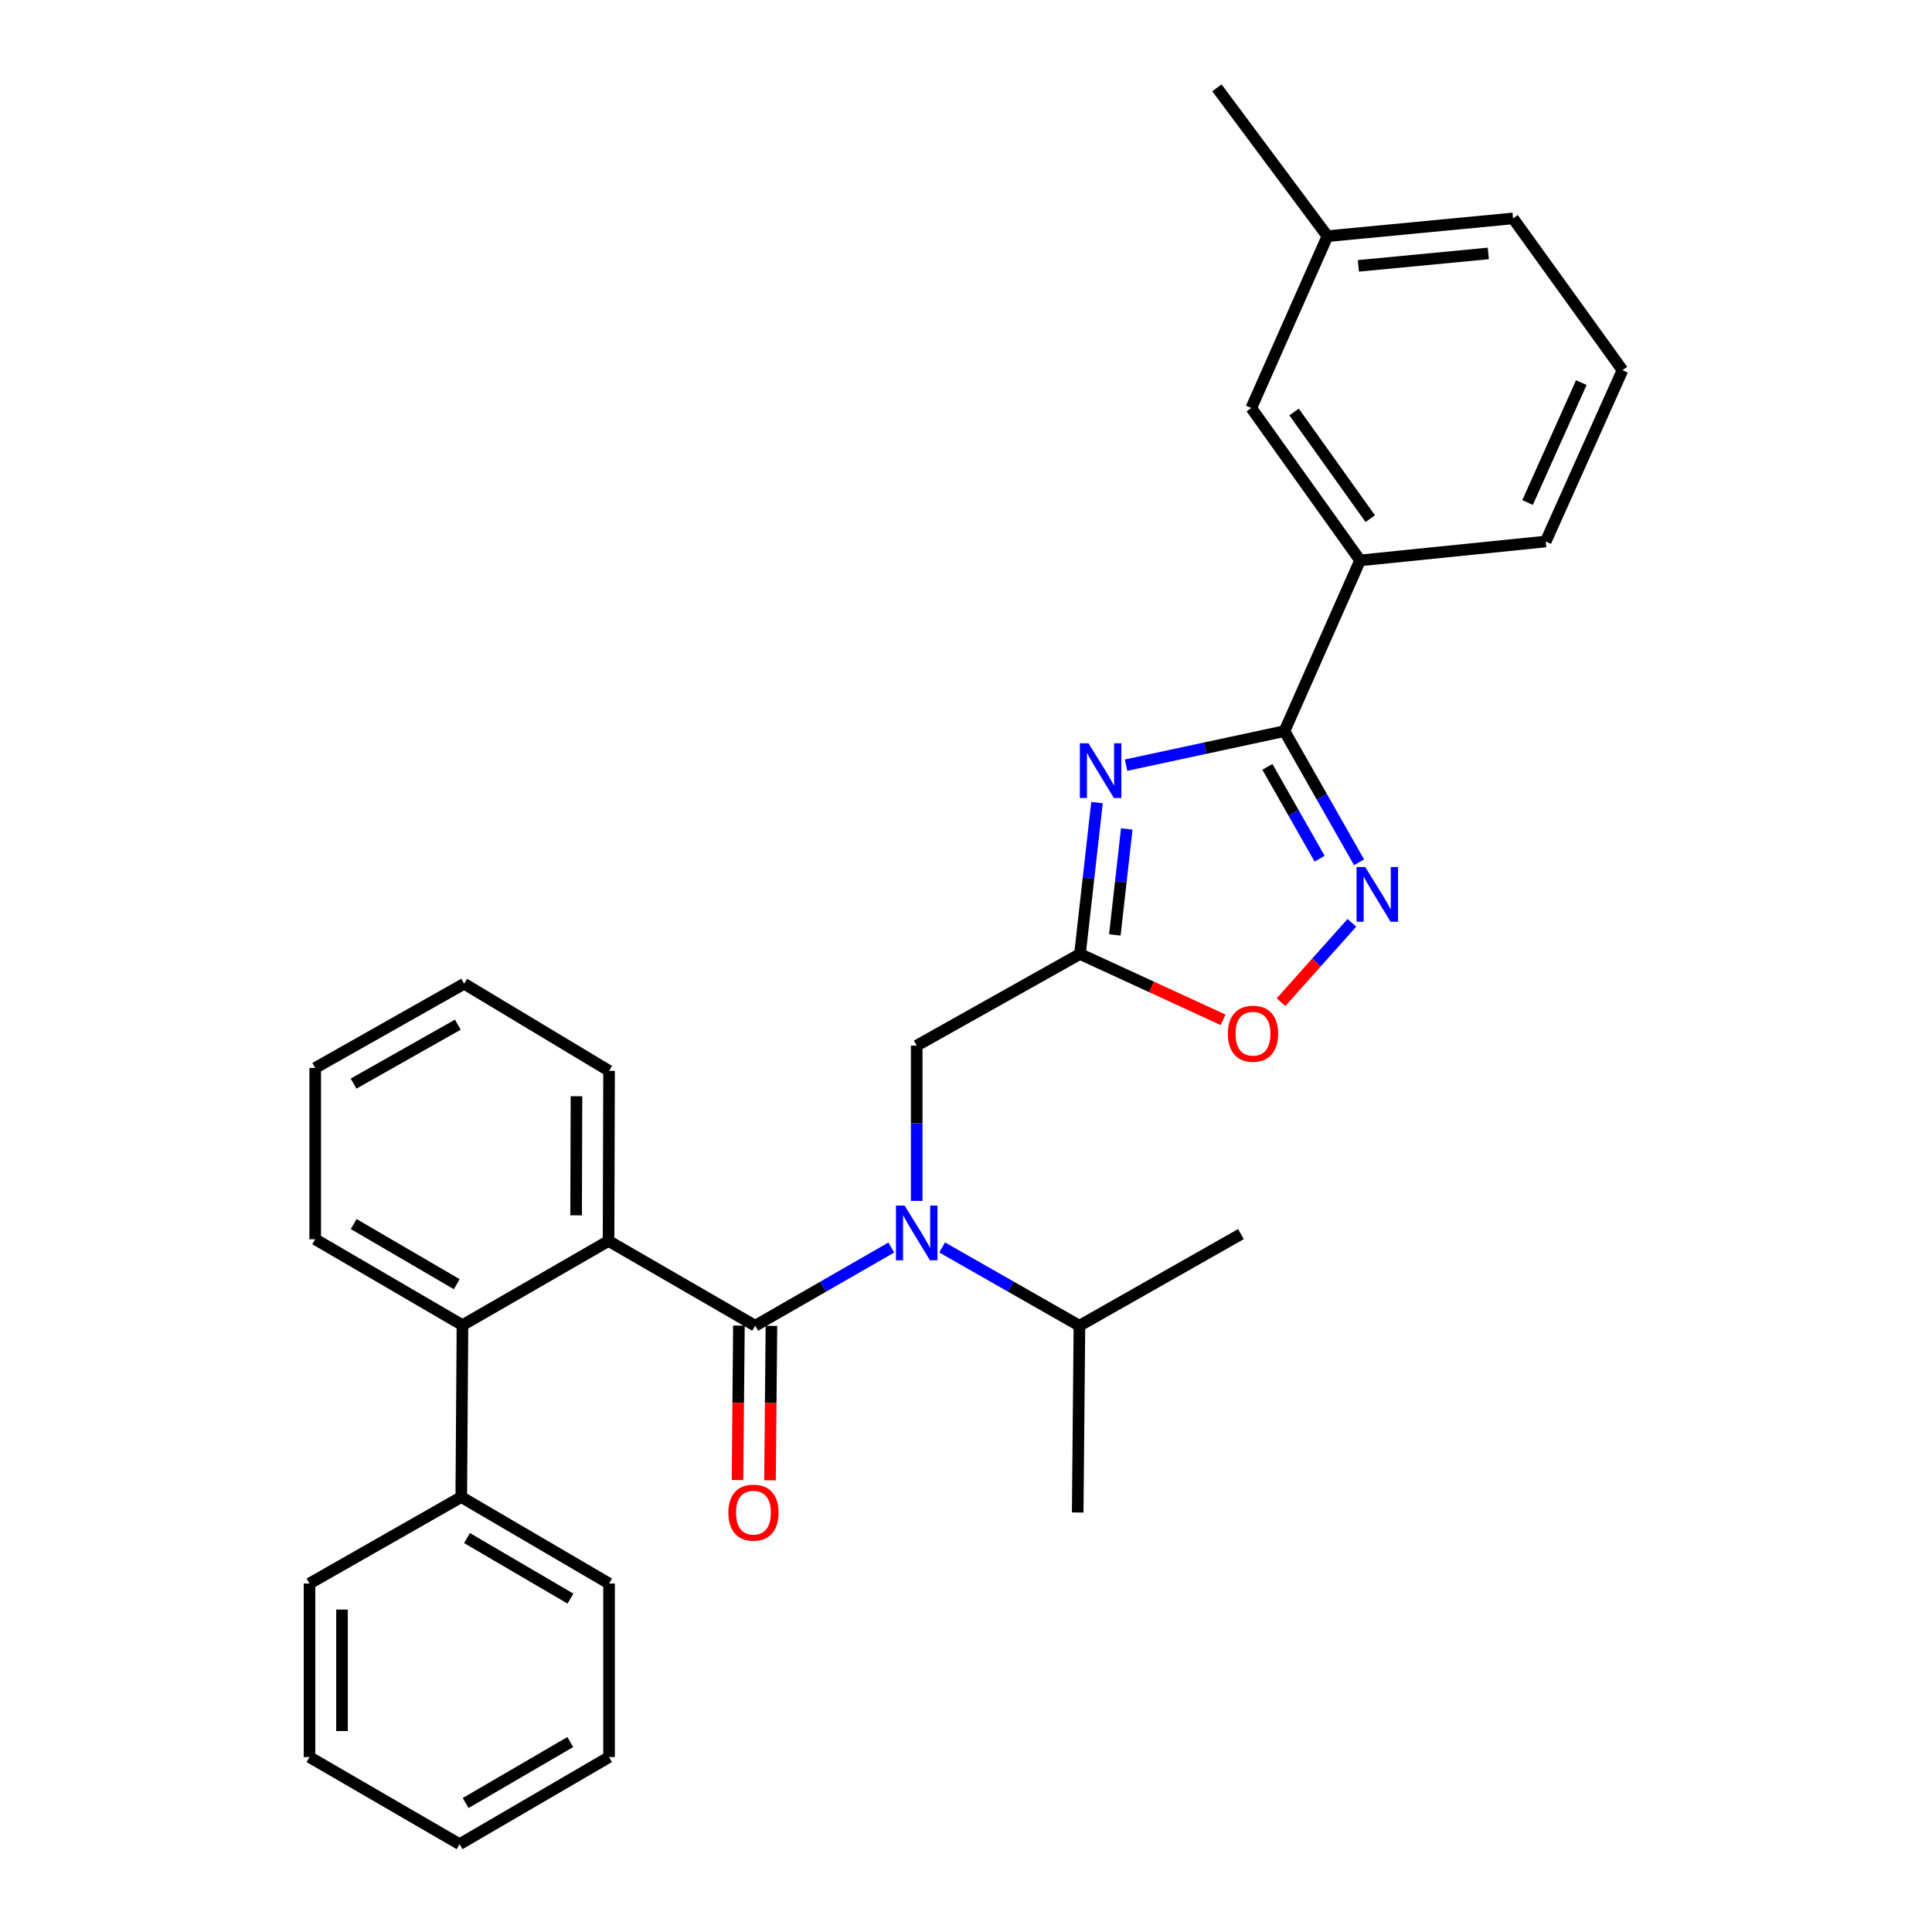 <?xml version='1.0' encoding='iso-8859-1'?>
<svg version='1.1' baseProfile='full'
              xmlns='http://www.w3.org/2000/svg'
                      xmlns:rdkit='http://www.rdkit.org/xml'
                      xmlns:xlink='http://www.w3.org/1999/xlink'
                  xml:space='preserve'
width='1000px' height='1000px' viewBox='0 0 1000 1000'>
<!-- END OF HEADER -->
<rect style='opacity:1.0;fill:#FFFFFF;stroke:none' width='1000' height='1000' x='0' y='0'> </rect>
<path class='bond-1' d='M 582.843,396.048 L 623.844,387.236' style='fill:none;fill-rule:evenodd;stroke:#0000FF;stroke-width:6px;stroke-linecap:butt;stroke-linejoin:miter;stroke-opacity:1' />
<path class='bond-1' d='M 623.844,387.236 L 664.844,378.424' style='fill:none;fill-rule:evenodd;stroke:#000000;stroke-width:6px;stroke-linecap:butt;stroke-linejoin:miter;stroke-opacity:1' />
<path class='bond-2' d='M 567.808,415.427 L 563.401,454.605' style='fill:none;fill-rule:evenodd;stroke:#0000FF;stroke-width:6px;stroke-linecap:butt;stroke-linejoin:miter;stroke-opacity:1' />
<path class='bond-2' d='M 563.401,454.605 L 558.993,493.783' style='fill:none;fill-rule:evenodd;stroke:#000000;stroke-width:6px;stroke-linecap:butt;stroke-linejoin:miter;stroke-opacity:1' />
<path class='bond-2' d='M 583.209,429.062 L 580.124,456.486' style='fill:none;fill-rule:evenodd;stroke:#0000FF;stroke-width:6px;stroke-linecap:butt;stroke-linejoin:miter;stroke-opacity:1' />
<path class='bond-2' d='M 580.124,456.486 L 577.038,483.911' style='fill:none;fill-rule:evenodd;stroke:#000000;stroke-width:6px;stroke-linecap:butt;stroke-linejoin:miter;stroke-opacity:1' />
<path class='bond-0' d='M 390.877,686.197 L 426.106,665.961' style='fill:none;fill-rule:evenodd;stroke:#000000;stroke-width:6px;stroke-linecap:butt;stroke-linejoin:miter;stroke-opacity:1' />
<path class='bond-0' d='M 426.106,665.961 L 461.336,645.725' style='fill:none;fill-rule:evenodd;stroke:#0000FF;stroke-width:6px;stroke-linecap:butt;stroke-linejoin:miter;stroke-opacity:1' />
<path class='bond-5' d='M 390.877,686.197 L 314.981,642.312' style='fill:none;fill-rule:evenodd;stroke:#000000;stroke-width:6px;stroke-linecap:butt;stroke-linejoin:miter;stroke-opacity:1' />
<path class='bond-10' d='M 382.463,686.12 L 382.096,726.087' style='fill:none;fill-rule:evenodd;stroke:#000000;stroke-width:6px;stroke-linecap:butt;stroke-linejoin:miter;stroke-opacity:1' />
<path class='bond-10' d='M 382.096,726.087 L 381.729,766.053' style='fill:none;fill-rule:evenodd;stroke:#FF0000;stroke-width:6px;stroke-linecap:butt;stroke-linejoin:miter;stroke-opacity:1' />
<path class='bond-10' d='M 399.291,686.275 L 398.924,726.241' style='fill:none;fill-rule:evenodd;stroke:#000000;stroke-width:6px;stroke-linecap:butt;stroke-linejoin:miter;stroke-opacity:1' />
<path class='bond-10' d='M 398.924,726.241 L 398.556,766.208' style='fill:none;fill-rule:evenodd;stroke:#FF0000;stroke-width:6px;stroke-linecap:butt;stroke-linejoin:miter;stroke-opacity:1' />
<path class='bond-3' d='M 664.844,378.424 L 684.15,412.378' style='fill:none;fill-rule:evenodd;stroke:#000000;stroke-width:6px;stroke-linecap:butt;stroke-linejoin:miter;stroke-opacity:1' />
<path class='bond-3' d='M 684.15,412.378 L 703.456,446.331' style='fill:none;fill-rule:evenodd;stroke:#0000FF;stroke-width:6px;stroke-linecap:butt;stroke-linejoin:miter;stroke-opacity:1' />
<path class='bond-3' d='M 656.007,396.928 L 669.521,420.696' style='fill:none;fill-rule:evenodd;stroke:#000000;stroke-width:6px;stroke-linecap:butt;stroke-linejoin:miter;stroke-opacity:1' />
<path class='bond-3' d='M 669.521,420.696 L 683.035,444.463' style='fill:none;fill-rule:evenodd;stroke:#0000FF;stroke-width:6px;stroke-linecap:butt;stroke-linejoin:miter;stroke-opacity:1' />
<path class='bond-9' d='M 664.844,378.424 L 703.989,290.065' style='fill:none;fill-rule:evenodd;stroke:#000000;stroke-width:6px;stroke-linecap:butt;stroke-linejoin:miter;stroke-opacity:1' />
<path class='bond-6' d='M 558.993,493.783 L 596.039,510.822' style='fill:none;fill-rule:evenodd;stroke:#000000;stroke-width:6px;stroke-linecap:butt;stroke-linejoin:miter;stroke-opacity:1' />
<path class='bond-6' d='M 596.039,510.822 L 633.084,527.862' style='fill:none;fill-rule:evenodd;stroke:#FF0000;stroke-width:6px;stroke-linecap:butt;stroke-linejoin:miter;stroke-opacity:1' />
<path class='bond-8' d='M 558.993,493.783 L 474.486,541.211' style='fill:none;fill-rule:evenodd;stroke:#000000;stroke-width:6px;stroke-linecap:butt;stroke-linejoin:miter;stroke-opacity:1' />
<path class='bond-30' d='M 699.734,477.653 L 681.393,498.194' style='fill:none;fill-rule:evenodd;stroke:#0000FF;stroke-width:6px;stroke-linecap:butt;stroke-linejoin:miter;stroke-opacity:1' />
<path class='bond-30' d='M 681.393,498.194 L 663.051,518.734' style='fill:none;fill-rule:evenodd;stroke:#FF0000;stroke-width:6px;stroke-linecap:butt;stroke-linejoin:miter;stroke-opacity:1' />
<path class='bond-4' d='M 474.486,621.587 L 474.486,581.399' style='fill:none;fill-rule:evenodd;stroke:#0000FF;stroke-width:6px;stroke-linecap:butt;stroke-linejoin:miter;stroke-opacity:1' />
<path class='bond-4' d='M 474.486,581.399 L 474.486,541.211' style='fill:none;fill-rule:evenodd;stroke:#000000;stroke-width:6px;stroke-linecap:butt;stroke-linejoin:miter;stroke-opacity:1' />
<path class='bond-13' d='M 487.65,645.677 L 523.181,665.937' style='fill:none;fill-rule:evenodd;stroke:#0000FF;stroke-width:6px;stroke-linecap:butt;stroke-linejoin:miter;stroke-opacity:1' />
<path class='bond-13' d='M 523.181,665.937 L 558.713,686.197' style='fill:none;fill-rule:evenodd;stroke:#000000;stroke-width:6px;stroke-linecap:butt;stroke-linejoin:miter;stroke-opacity:1' />
<path class='bond-7' d='M 314.981,642.312 L 239.374,685.907' style='fill:none;fill-rule:evenodd;stroke:#000000;stroke-width:6px;stroke-linecap:butt;stroke-linejoin:miter;stroke-opacity:1' />
<path class='bond-15' d='M 314.981,642.312 L 315.252,554.262' style='fill:none;fill-rule:evenodd;stroke:#000000;stroke-width:6px;stroke-linecap:butt;stroke-linejoin:miter;stroke-opacity:1' />
<path class='bond-15' d='M 298.193,629.053 L 298.383,567.418' style='fill:none;fill-rule:evenodd;stroke:#000000;stroke-width:6px;stroke-linecap:butt;stroke-linejoin:miter;stroke-opacity:1' />
<path class='bond-12' d='M 239.374,685.907 L 238.757,774.864' style='fill:none;fill-rule:evenodd;stroke:#000000;stroke-width:6px;stroke-linecap:butt;stroke-linejoin:miter;stroke-opacity:1' />
<path class='bond-16' d='M 239.374,685.907 L 163.151,641.434' style='fill:none;fill-rule:evenodd;stroke:#000000;stroke-width:6px;stroke-linecap:butt;stroke-linejoin:miter;stroke-opacity:1' />
<path class='bond-16' d='M 236.422,664.701 L 183.065,633.57' style='fill:none;fill-rule:evenodd;stroke:#000000;stroke-width:6px;stroke-linecap:butt;stroke-linejoin:miter;stroke-opacity:1' />
<path class='bond-11' d='M 703.989,290.065 L 647.66,211.187' style='fill:none;fill-rule:evenodd;stroke:#000000;stroke-width:6px;stroke-linecap:butt;stroke-linejoin:miter;stroke-opacity:1' />
<path class='bond-11' d='M 709.234,268.454 L 669.804,213.239' style='fill:none;fill-rule:evenodd;stroke:#000000;stroke-width:6px;stroke-linecap:butt;stroke-linejoin:miter;stroke-opacity:1' />
<path class='bond-17' d='M 703.989,290.065 L 800.06,280.286' style='fill:none;fill-rule:evenodd;stroke:#000000;stroke-width:6px;stroke-linecap:butt;stroke-linejoin:miter;stroke-opacity:1' />
<path class='bond-14' d='M 647.66,211.187 L 687.085,122.239' style='fill:none;fill-rule:evenodd;stroke:#000000;stroke-width:6px;stroke-linecap:butt;stroke-linejoin:miter;stroke-opacity:1' />
<path class='bond-19' d='M 238.757,774.864 L 315.252,819.637' style='fill:none;fill-rule:evenodd;stroke:#000000;stroke-width:6px;stroke-linecap:butt;stroke-linejoin:miter;stroke-opacity:1' />
<path class='bond-19' d='M 241.731,796.104 L 295.277,827.445' style='fill:none;fill-rule:evenodd;stroke:#000000;stroke-width:6px;stroke-linecap:butt;stroke-linejoin:miter;stroke-opacity:1' />
<path class='bond-20' d='M 238.757,774.864 L 160.196,819.637' style='fill:none;fill-rule:evenodd;stroke:#000000;stroke-width:6px;stroke-linecap:butt;stroke-linejoin:miter;stroke-opacity:1' />
<path class='bond-22' d='M 558.713,686.197 L 557.815,782.867' style='fill:none;fill-rule:evenodd;stroke:#000000;stroke-width:6px;stroke-linecap:butt;stroke-linejoin:miter;stroke-opacity:1' />
<path class='bond-23' d='M 558.713,686.197 L 642.312,638.769' style='fill:none;fill-rule:evenodd;stroke:#000000;stroke-width:6px;stroke-linecap:butt;stroke-linejoin:miter;stroke-opacity:1' />
<path class='bond-24' d='M 687.085,122.239 L 629.869,45.455' style='fill:none;fill-rule:evenodd;stroke:#000000;stroke-width:6px;stroke-linecap:butt;stroke-linejoin:miter;stroke-opacity:1' />
<path class='bond-31' d='M 687.085,122.239 L 783.157,113.049' style='fill:none;fill-rule:evenodd;stroke:#000000;stroke-width:6px;stroke-linecap:butt;stroke-linejoin:miter;stroke-opacity:1' />
<path class='bond-31' d='M 703.099,137.612 L 770.349,131.179' style='fill:none;fill-rule:evenodd;stroke:#000000;stroke-width:6px;stroke-linecap:butt;stroke-linejoin:miter;stroke-opacity:1' />
<path class='bond-25' d='M 315.252,554.262 L 240.253,509.181' style='fill:none;fill-rule:evenodd;stroke:#000000;stroke-width:6px;stroke-linecap:butt;stroke-linejoin:miter;stroke-opacity:1' />
<path class='bond-32' d='M 163.151,641.434 L 163.151,552.767' style='fill:none;fill-rule:evenodd;stroke:#000000;stroke-width:6px;stroke-linecap:butt;stroke-linejoin:miter;stroke-opacity:1' />
<path class='bond-18' d='M 800.06,280.286 L 839.804,191.619' style='fill:none;fill-rule:evenodd;stroke:#000000;stroke-width:6px;stroke-linecap:butt;stroke-linejoin:miter;stroke-opacity:1' />
<path class='bond-18' d='M 790.665,260.103 L 818.486,198.036' style='fill:none;fill-rule:evenodd;stroke:#000000;stroke-width:6px;stroke-linecap:butt;stroke-linejoin:miter;stroke-opacity:1' />
<path class='bond-21' d='M 839.804,191.619 L 783.157,113.049' style='fill:none;fill-rule:evenodd;stroke:#000000;stroke-width:6px;stroke-linecap:butt;stroke-linejoin:miter;stroke-opacity:1' />
<path class='bond-28' d='M 315.252,819.637 L 315.252,909.464' style='fill:none;fill-rule:evenodd;stroke:#000000;stroke-width:6px;stroke-linecap:butt;stroke-linejoin:miter;stroke-opacity:1' />
<path class='bond-27' d='M 160.196,819.637 L 160.196,909.464' style='fill:none;fill-rule:evenodd;stroke:#000000;stroke-width:6px;stroke-linecap:butt;stroke-linejoin:miter;stroke-opacity:1' />
<path class='bond-27' d='M 177.025,833.111 L 177.025,895.99' style='fill:none;fill-rule:evenodd;stroke:#000000;stroke-width:6px;stroke-linecap:butt;stroke-linejoin:miter;stroke-opacity:1' />
<path class='bond-26' d='M 240.253,509.181 L 163.151,552.767' style='fill:none;fill-rule:evenodd;stroke:#000000;stroke-width:6px;stroke-linecap:butt;stroke-linejoin:miter;stroke-opacity:1' />
<path class='bond-26' d='M 236.969,530.368 L 182.998,560.878' style='fill:none;fill-rule:evenodd;stroke:#000000;stroke-width:6px;stroke-linecap:butt;stroke-linejoin:miter;stroke-opacity:1' />
<path class='bond-29' d='M 160.196,909.464 L 237.878,954.545' style='fill:none;fill-rule:evenodd;stroke:#000000;stroke-width:6px;stroke-linecap:butt;stroke-linejoin:miter;stroke-opacity:1' />
<path class='bond-33' d='M 315.252,909.464 L 237.878,954.545' style='fill:none;fill-rule:evenodd;stroke:#000000;stroke-width:6px;stroke-linecap:butt;stroke-linejoin:miter;stroke-opacity:1' />
<path class='bond-33' d='M 295.174,901.686 L 241.012,933.243' style='fill:none;fill-rule:evenodd;stroke:#000000;stroke-width:6px;stroke-linecap:butt;stroke-linejoin:miter;stroke-opacity:1' />
<path  class='atom-0' d='M 563.41 384.72
L 572.69 399.72
Q 573.61 401.2, 575.09 403.88
Q 576.57 406.56, 576.65 406.72
L 576.65 384.72
L 580.41 384.72
L 580.41 413.04
L 576.53 413.04
L 566.57 396.64
Q 565.41 394.72, 564.17 392.52
Q 562.97 390.32, 562.61 389.64
L 562.61 413.04
L 558.93 413.04
L 558.93 384.72
L 563.41 384.72
' fill='#0000FF'/>
<path  class='atom-4' d='M 706.629 448.761
L 715.909 463.761
Q 716.829 465.241, 718.309 467.921
Q 719.789 470.601, 719.869 470.761
L 719.869 448.761
L 723.629 448.761
L 723.629 477.081
L 719.749 477.081
L 709.789 460.681
Q 708.629 458.761, 707.389 456.561
Q 706.189 454.361, 705.829 453.681
L 705.829 477.081
L 702.149 477.081
L 702.149 448.761
L 706.629 448.761
' fill='#0000FF'/>
<path  class='atom-5' d='M 468.226 624.011
L 477.506 639.011
Q 478.426 640.491, 479.906 643.171
Q 481.386 645.851, 481.466 646.011
L 481.466 624.011
L 485.226 624.011
L 485.226 652.331
L 481.346 652.331
L 471.386 635.931
Q 470.226 634.011, 468.986 631.811
Q 467.786 629.611, 467.426 628.931
L 467.426 652.331
L 463.746 652.331
L 463.746 624.011
L 468.226 624.011
' fill='#0000FF'/>
<path  class='atom-7' d='M 635.548 535.055
Q 635.548 528.255, 638.908 524.455
Q 642.268 520.655, 648.548 520.655
Q 654.828 520.655, 658.188 524.455
Q 661.548 528.255, 661.548 535.055
Q 661.548 541.935, 658.148 545.855
Q 654.748 549.735, 648.548 549.735
Q 642.308 549.735, 638.908 545.855
Q 635.548 541.975, 635.548 535.055
M 648.548 546.535
Q 652.868 546.535, 655.188 543.655
Q 657.548 540.735, 657.548 535.055
Q 657.548 529.495, 655.188 526.695
Q 652.868 523.855, 648.548 523.855
Q 644.228 523.855, 641.868 526.655
Q 639.548 529.455, 639.548 535.055
Q 639.548 540.775, 641.868 543.655
Q 644.228 546.535, 648.548 546.535
' fill='#FF0000'/>
<path  class='atom-11' d='M 376.989 782.947
Q 376.989 776.147, 380.349 772.347
Q 383.709 768.547, 389.989 768.547
Q 396.269 768.547, 399.629 772.347
Q 402.989 776.147, 402.989 782.947
Q 402.989 789.827, 399.589 793.747
Q 396.189 797.627, 389.989 797.627
Q 383.749 797.627, 380.349 793.747
Q 376.989 789.867, 376.989 782.947
M 389.989 794.427
Q 394.309 794.427, 396.629 791.547
Q 398.989 788.627, 398.989 782.947
Q 398.989 777.387, 396.629 774.587
Q 394.309 771.747, 389.989 771.747
Q 385.669 771.747, 383.309 774.547
Q 380.989 777.347, 380.989 782.947
Q 380.989 788.667, 383.309 791.547
Q 385.669 794.427, 389.989 794.427
' fill='#FF0000'/>
</svg>
